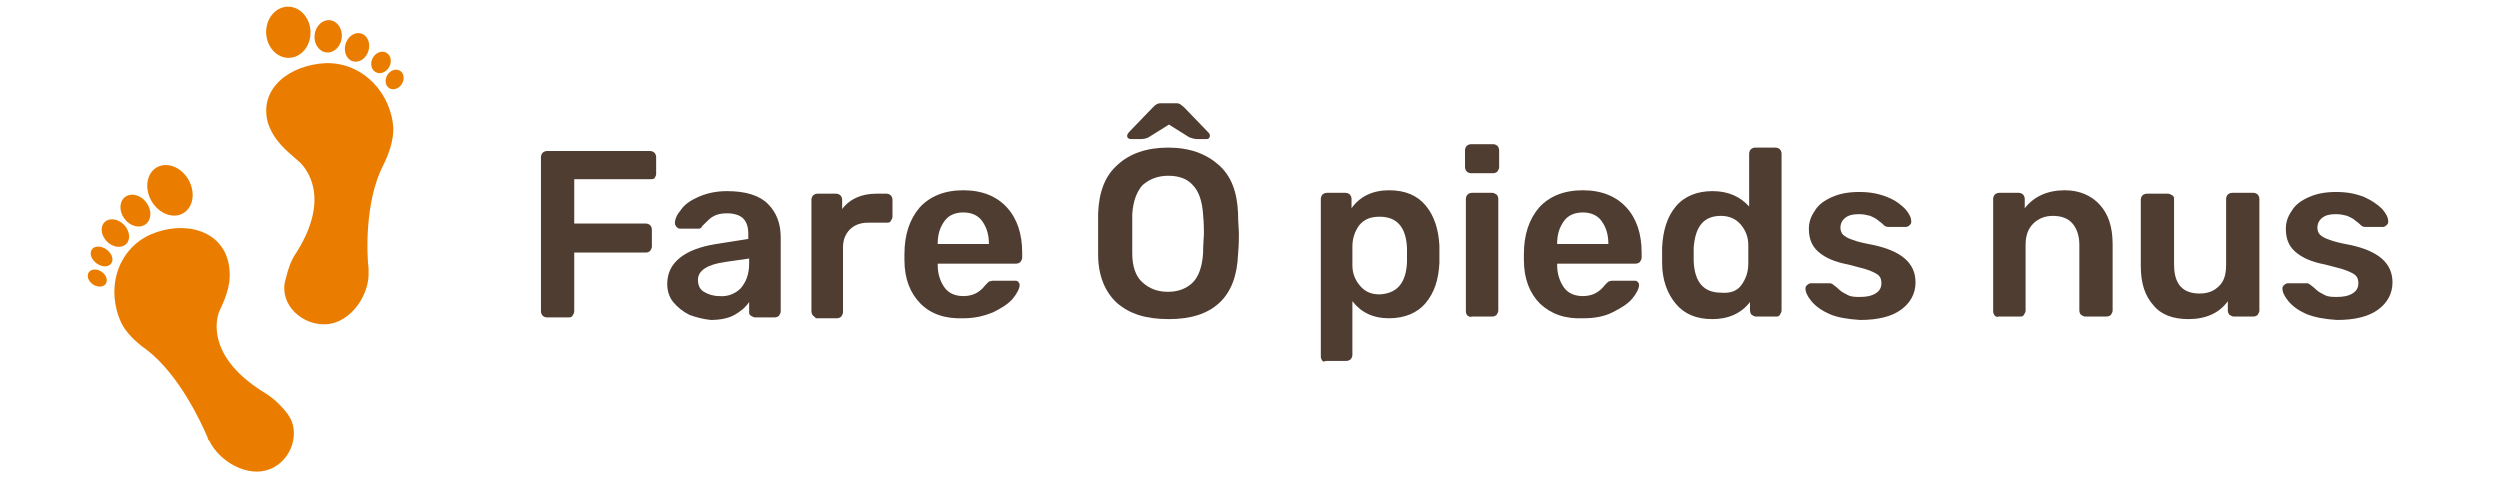<svg enable-background="new 0 0 293 56" height="56" viewBox="0 0 293 56" xmlns="http://www.w3.org/2000/svg"><g fill="#ea7d00"><path d="m26.8 30.9c-.8-4-5.3-5.1-9.2-3.4-3.9 1.8-5.2 6.4-3.4 10.3.5 1.1 1.7 2.3 3 3.2 3.9 3 6.5 8.8 7.1 10.2 0 .1.1.2.1.3s0 .1.1.1c1.2 2.5 4.5 4.4 7.1 3.4s3.7-4.4 2.1-6.5c-1-1.3-1.9-2-2.9-2.6-7.3-4.6-5.1-9.4-5.1-9.4.9-1.9 1.5-3.5 1.1-5.6z"/><ellipse cx="19.9" cy="22.3" rx="2.5" ry="3.1" transform="matrix(.868 -.497 .497 .868 -8.436 12.839)"/><ellipse cx="15.9" cy="24.7" rx="1.6" ry="2" transform="matrix(.8 -.6 .6 .8 -11.671 14.462)"/><ellipse cx="13.5" cy="27.3" rx="1.4" ry="1.8" transform="matrix(.711 -.703 .703 .711 -15.267 17.398)"/><ellipse cx="11.9" cy="30" rx="1" ry="1.4" transform="matrix(.591 -.807 .807 .591 -19.339 21.928)"/><ellipse cx="11.4" cy="32.6" rx=".9" ry="1.2" transform="matrix(.556 -.831 .831 .556 -22.029 23.936)"/><path d="m31.4 14.4c-1.1-4 2.5-6.8 6.8-7 4.4-.1 7.7 3.6 7.9 7.7 0 1.4-.5 2.9-1.2 4.3-2.2 4.3-1.9 10.6-1.7 12.1v.3.1c.1 2.7-2.1 5.9-4.9 6.1-2.9.2-5.5-2.3-4.9-5 .4-1.6.7-2.5 1.4-3.5 4.5-7.2.2-10.6.2-10.6-1.5-1.3-2.9-2.4-3.6-4.5z"/><ellipse cx="33.8" cy="3.8" rx="2.6" ry="3" transform="matrix(.999 -.04 .04 .999 -.125 1.338)"/><ellipse cx="38.5" cy="4.2" rx="1.9" ry="1.6" transform="matrix(.118 -.993 .993 .118 29.75 41.992)"/><ellipse cx="41.8" cy="5.5" rx="1.7" ry="1.4" transform="matrix(.293 -.956 .956 .293 24.337 43.905)"/><ellipse cx="44.7" cy="7.3" rx="1.3" ry="1.1" transform="matrix(.478 -.878 .878 .478 16.878 43.073)"/><ellipse cx="46.3" cy="9.3" rx="1.2" ry="1" transform="matrix(.523 -.852 .852 .523 14.113 43.897)"/></g><g enable-background="new" fill="#4f3d32"><path d="m63.6 37c-.1-.1-.2-.3-.2-.5v-18.1c0-.2.1-.4.2-.5s.3-.2.5-.2h12.1c.2 0 .4.1.5.2s.2.3.2.5v2c0 .2-.1.3-.2.5-.1.1-.3.1-.5.1h-8.9v5.2h8.4c.2 0 .4.1.5.2s.2.3.2.5v2c0 .2-.1.3-.2.5-.1.1-.3.2-.5.2h-8.4v6.9c0 .2-.1.3-.2.5s-.3.2-.5.2h-2.5c-.2 0-.4-.1-.5-.2z"/><path d="m80.8 36.9c-.8-.4-1.4-.9-1.9-1.5s-.7-1.4-.7-2.1c0-1.3.5-2.3 1.5-3.1s2.4-1.3 4.2-1.6l3.8-.6v-.6c0-.8-.2-1.4-.6-1.8s-1.1-.6-1.9-.6c-.6 0-1.1.1-1.5.3s-.7.5-.9.7-.4.4-.5.5c-.1.2-.2.3-.4.3h-2.2c-.2 0-.3-.1-.4-.2s-.2-.3-.2-.4c0-.5.2-1 .7-1.6.4-.6 1.1-1.1 2-1.5s2-.7 3.4-.7c2.2 0 3.8.5 4.8 1.5s1.5 2.3 1.5 3.9v8.7c0 .2-.1.3-.2.5-.1.1-.3.2-.5.2h-2.3c-.2 0-.3-.1-.5-.2s-.2-.3-.2-.5v-1.1c-.4.6-1 1.1-1.7 1.5s-1.7.6-2.8.6c-.9-.1-1.7-.3-2.5-.6zm6-3.1c.6-.7 1-1.6 1-2.9v-.6l-2.8.4c-2.1.3-3.2 1-3.2 2.1 0 .6.2 1.1.7 1.4s1.1.5 1.8.5c1 .1 1.9-.3 2.5-.9z"/><path d="m95.3 37c-.1-.1-.2-.3-.2-.5v-13.1c0-.2.1-.4.2-.5s.3-.2.5-.2h2.2c.2 0 .4.1.5.2s.2.3.2.5v1.1c.9-1.2 2.3-1.8 4-1.8h1.2c.2 0 .4.1.5.2s.2.3.2.5v2c0 .2-.1.3-.2.5s-.3.2-.5.2h-2.2c-.9 0-1.6.3-2.1.8s-.8 1.2-.8 2.1v7.6c0 .2-.1.3-.2.5-.1.1-.3.2-.5.2h-2.5c-0-.1-.2-.2-.3-.3z"/><path d="m107.9 35.6c-1.2-1.2-1.9-2.9-1.9-5.1v-.7c0-2.3.6-4.1 1.8-5.5 1.2-1.3 2.9-2 5.1-2s3.9.7 5.1 2 1.8 3.1 1.8 5.3v.6c0 .2-.1.3-.2.5-.1.1-.3.2-.5.2h-9.2v.2c0 1 .3 1.9.8 2.6s1.3 1 2.2 1c1.1 0 1.9-.4 2.6-1.3.2-.2.3-.3.4-.4.1 0 .3-.1.5-.1h2.5c.2 0 .3 0 .4.1s.2.2.2.4c0 .4-.3 1-.8 1.6s-1.3 1.1-2.3 1.6c-1 .4-2.1.7-3.4.7-2.2.1-3.9-.5-5.1-1.7zm8-7c0-1.2-.3-2-.8-2.7s-1.3-1-2.2-1-1.7.3-2.2 1-.8 1.5-.8 2.6v.1z"/><path d="m130.9 35.5c-1.4-1.3-2.2-3.2-2.2-5.7 0-.5 0-1.3 0-2.4s0-1.9 0-2.4c.1-2.5.8-4.4 2.3-5.7 1.4-1.3 3.4-2 5.9-2s4.4.7 5.9 2 2.2 3.2 2.3 5.7c0 1.1.1 1.9.1 2.4s0 1.3-.1 2.4c-.1 2.5-.8 4.4-2.2 5.7s-3.4 1.9-5.9 1.9c-2.7 0-4.6-.6-6.1-1.9zm1.2-19.6c0-.1.1-.3.3-.5l2.7-2.8c.2-.2.3-.3.5-.4s.3-.1.5-.1h1.7c.2 0 .3 0 .5.1.1.1.3.2.5.4l2.7 2.8c.2.2.3.3.3.5s-.1.4-.4.4h-1.1c-.3 0-.6-.1-.9-.2l-2.4-1.5-2.4 1.5c-.2.1-.5.2-.9.2h-1.1c-.4 0-.5-.2-.5-.4zm7.7 17.2c.7-.7 1.1-1.9 1.2-3.4 0-1.1.1-1.9.1-2.3s0-1.2-.1-2.3c-.1-1.5-.5-2.7-1.2-3.4-.7-.8-1.7-1.1-2.9-1.1s-2.2.4-3 1.1c-.7.8-1.1 1.9-1.2 3.4v2.3 2.3c0 1.5.4 2.7 1.2 3.4s1.7 1.1 3 1.1c1.2 0 2.2-.4 2.9-1.1z"/><path d="m155 42.3c-.1-.1-.2-.3-.2-.5v-18.5c0-.2.1-.4.2-.5s.3-.2.5-.2h2.2c.2 0 .4.1.5.2s.2.3.2.5v1.1c1-1.4 2.5-2.1 4.4-2.1s3.3.6 4.3 1.8 1.5 2.8 1.6 4.7v1s0 .8 0 1c-.1 2-.6 3.5-1.6 4.7s-2.5 1.8-4.3 1.8c-1.9 0-3.3-.7-4.3-2v6.3c0 .2-.1.4-.2.5s-.3.2-.5.2h-2.4c-.2.1-.3.1-.4 0zm9.9-11.6c0-.2 0-.5 0-.8s0-.7 0-.8c-.1-2.5-1.2-3.7-3.2-3.7-1.1 0-1.8.3-2.4 1-.5.7-.8 1.5-.8 2.5v1.1 1.1c0 .9.3 1.7.9 2.4s1.3 1 2.3 1c2-.1 3.1-1.3 3.2-3.8z"/><path d="m171.9 20.1c-.1-.1-.2-.3-.2-.5v-2c0-.2.1-.4.2-.5s.3-.2.5-.2h2.6c.2 0 .4.1.5.2s.2.3.2.5v2c0 .2-.1.3-.2.5-.1.1-.3.2-.5.2h-2.6c-.2 0-.4-.1-.5-.2zm.1 16.9c-.1-.1-.2-.3-.2-.5v-13.2c0-.2.1-.4.2-.5s.3-.2.5-.2h2.4c.2 0 .3.1.5.2.1.1.2.3.2.5v13.1c0 .2-.1.3-.2.5-.1.1-.3.2-.5.2h-2.4c-.2.1-.3 0-.5-.1z"/><path d="m180.5 35.6c-1.2-1.2-1.9-2.9-1.9-5.1v-.7c0-2.3.6-4.1 1.8-5.5 1.2-1.3 2.9-2 5.1-2s3.9.7 5.1 2 1.8 3.1 1.8 5.3v.6c0 .2-.1.3-.2.5-.1.1-.3.2-.5.2h-9.2v.2c0 1 .3 1.9.8 2.6s1.3 1 2.2 1c1.1 0 1.9-.4 2.6-1.3.2-.2.3-.3.4-.4.1 0 .2-.1.5-.1h2.5c.2 0 .3 0 .4.1s.2.2.2.4c0 .4-.3 1-.8 1.6s-1.3 1.1-2.3 1.6-2.1.7-3.4.7c-2.2.1-3.8-.5-5.1-1.7zm8-7c0-1.2-.3-2-.8-2.7s-1.3-1-2.2-1-1.7.3-2.2 1-.8 1.5-.8 2.6v.1z"/><path d="m196.4 35.6c-1-1.2-1.6-2.8-1.6-4.8v-.9-.9c.1-2 .6-3.6 1.6-4.8s2.5-1.8 4.3-1.8 3.2.6 4.3 1.8v-6.2c0-.2.1-.4.2-.5s.3-.2.5-.2h2.4c.2 0 .4.1.5.2s.2.3.2.5v18.4c0 .2-.1.3-.2.5s-.3.2-.5.2h-2.3c-.2 0-.3-.1-.5-.2-.1-.1-.2-.3-.2-.5v-1c-1 1.3-2.5 2-4.4 2s-3.3-.6-4.3-1.8zm7.7-2.2c.5-.7.8-1.5.8-2.5 0-.2 0-.6 0-1.1s0-.9 0-1.1c0-.9-.3-1.7-.9-2.4-.5-.6-1.3-1-2.3-1-2 0-3 1.2-3.2 3.7v.8.8c.1 2.5 1.2 3.7 3.2 3.7 1.1.1 1.9-.2 2.4-.9z"/><path d="m214.4 36.8c-.9-.4-1.6-.9-2.1-1.5s-.7-1.1-.7-1.5c0-.2.1-.3.2-.4s.3-.2.4-.2h2.3c.1 0 .3.1.4.2s.3.2.6.5.7.5 1.1.7.9.2 1.4.2c.7 0 1.3-.1 1.8-.4s.7-.7.7-1.2c0-.4-.1-.7-.3-.9s-.6-.4-1.1-.6-1.4-.4-2.5-.7c-1.6-.3-2.7-.8-3.5-1.5s-1.1-1.6-1.1-2.7c0-.7.2-1.4.7-2.1.4-.7 1.1-1.2 2-1.6s1.9-.6 3.2-.6 2.3.2 3.3.6 1.6.9 2.1 1.4c.5.6.7 1 .7 1.5 0 .2-.1.3-.2.4s-.3.2-.4.2h-2.1c-.2 0-.4-.1-.5-.2s-.3-.3-.6-.5c-.3-.3-.6-.4-1-.6-.4-.1-.8-.2-1.3-.2-.7 0-1.2.1-1.6.4s-.6.7-.6 1.2c0 .3.1.6.3.8s.5.4 1.1.6c.5.2 1.3.4 2.4.6 3.3.7 5 2.1 5 4.4 0 1.3-.6 2.4-1.7 3.2s-2.7 1.2-4.8 1.2c-1.5-.1-2.7-.3-3.6-.7z"/><path d="m233.8 37c-.1-.1-.2-.3-.2-.5v-13.2c0-.2.1-.4.2-.5s.3-.2.5-.2h2.3c.2 0 .4.1.5.2s.2.3.2.5v1.1c1.1-1.4 2.7-2.1 4.7-2.1 1.7 0 3.1.6 4.1 1.7s1.5 2.6 1.5 4.6v7.8c0 .2-.1.3-.2.5-.1.1-.3.2-.5.2h-2.5c-.2 0-.3-.1-.5-.2-.1-.1-.2-.3-.2-.5v-7.7c0-1.1-.3-1.9-.8-2.5s-1.3-.9-2.3-.9c-.9 0-1.7.3-2.3.9s-.9 1.4-.9 2.5v7.7c0 .2-.1.3-.2.5s-.3.2-.5.2h-2.5c-.1.1-.3 0-.4-.1z"/><path d="m252.4 35.8c-1-1.1-1.5-2.6-1.5-4.6v-7.8c0-.2.1-.4.2-.5s.3-.2.5-.2h2.5c.2 0 .3.1.5.2s.2.3.2.5v7.6c0 2.3 1 3.4 3 3.4 1 0 1.7-.3 2.3-.9s.8-1.4.8-2.5v-7.7c0-.2.1-.4.2-.5s.3-.2.5-.2h2.5c.2 0 .4.1.5.2s.2.3.2.5v13.1c0 .2-.1.3-.2.5-.1.1-.3.2-.5.2h-2.3c-.2 0-.3-.1-.5-.2-.1-.1-.2-.3-.2-.5v-1.1c-1 1.4-2.6 2.1-4.6 2.1-1.8 0-3.2-.5-4.1-1.6z"/><path d="m270.3 36.8c-.9-.4-1.6-.9-2.1-1.5s-.7-1.1-.7-1.5c0-.2.1-.3.2-.4s.3-.2.4-.2h2.3c.1 0 .3.1.4.2s.3.2.6.5.7.5 1.1.7.9.2 1.4.2c.7 0 1.3-.1 1.8-.4s.7-.7.7-1.2c0-.4-.1-.7-.3-.9s-.6-.4-1.1-.6-1.4-.4-2.5-.7c-1.6-.3-2.7-.8-3.5-1.5s-1.1-1.6-1.1-2.7c0-.7.2-1.4.7-2.1.4-.7 1.1-1.2 2-1.6s1.9-.6 3.2-.6 2.3.2 3.3.6c.9.4 1.6.9 2.1 1.4.5.6.7 1 .7 1.5 0 .2-.1.3-.2.4s-.3.2-.4.2h-2.1c-.2 0-.4-.1-.5-.2s-.3-.3-.6-.5c-.3-.3-.6-.4-1-.6-.4-.1-.8-.2-1.3-.2-.7 0-1.2.1-1.6.4s-.6.7-.6 1.2c0 .3.1.6.3.8s.5.4 1.1.6c.5.2 1.3.4 2.4.6 3.3.7 5 2.1 5 4.4 0 1.3-.6 2.4-1.7 3.2s-2.7 1.2-4.8 1.2c-1.5-.1-2.6-.3-3.6-.7z"/></g></svg>